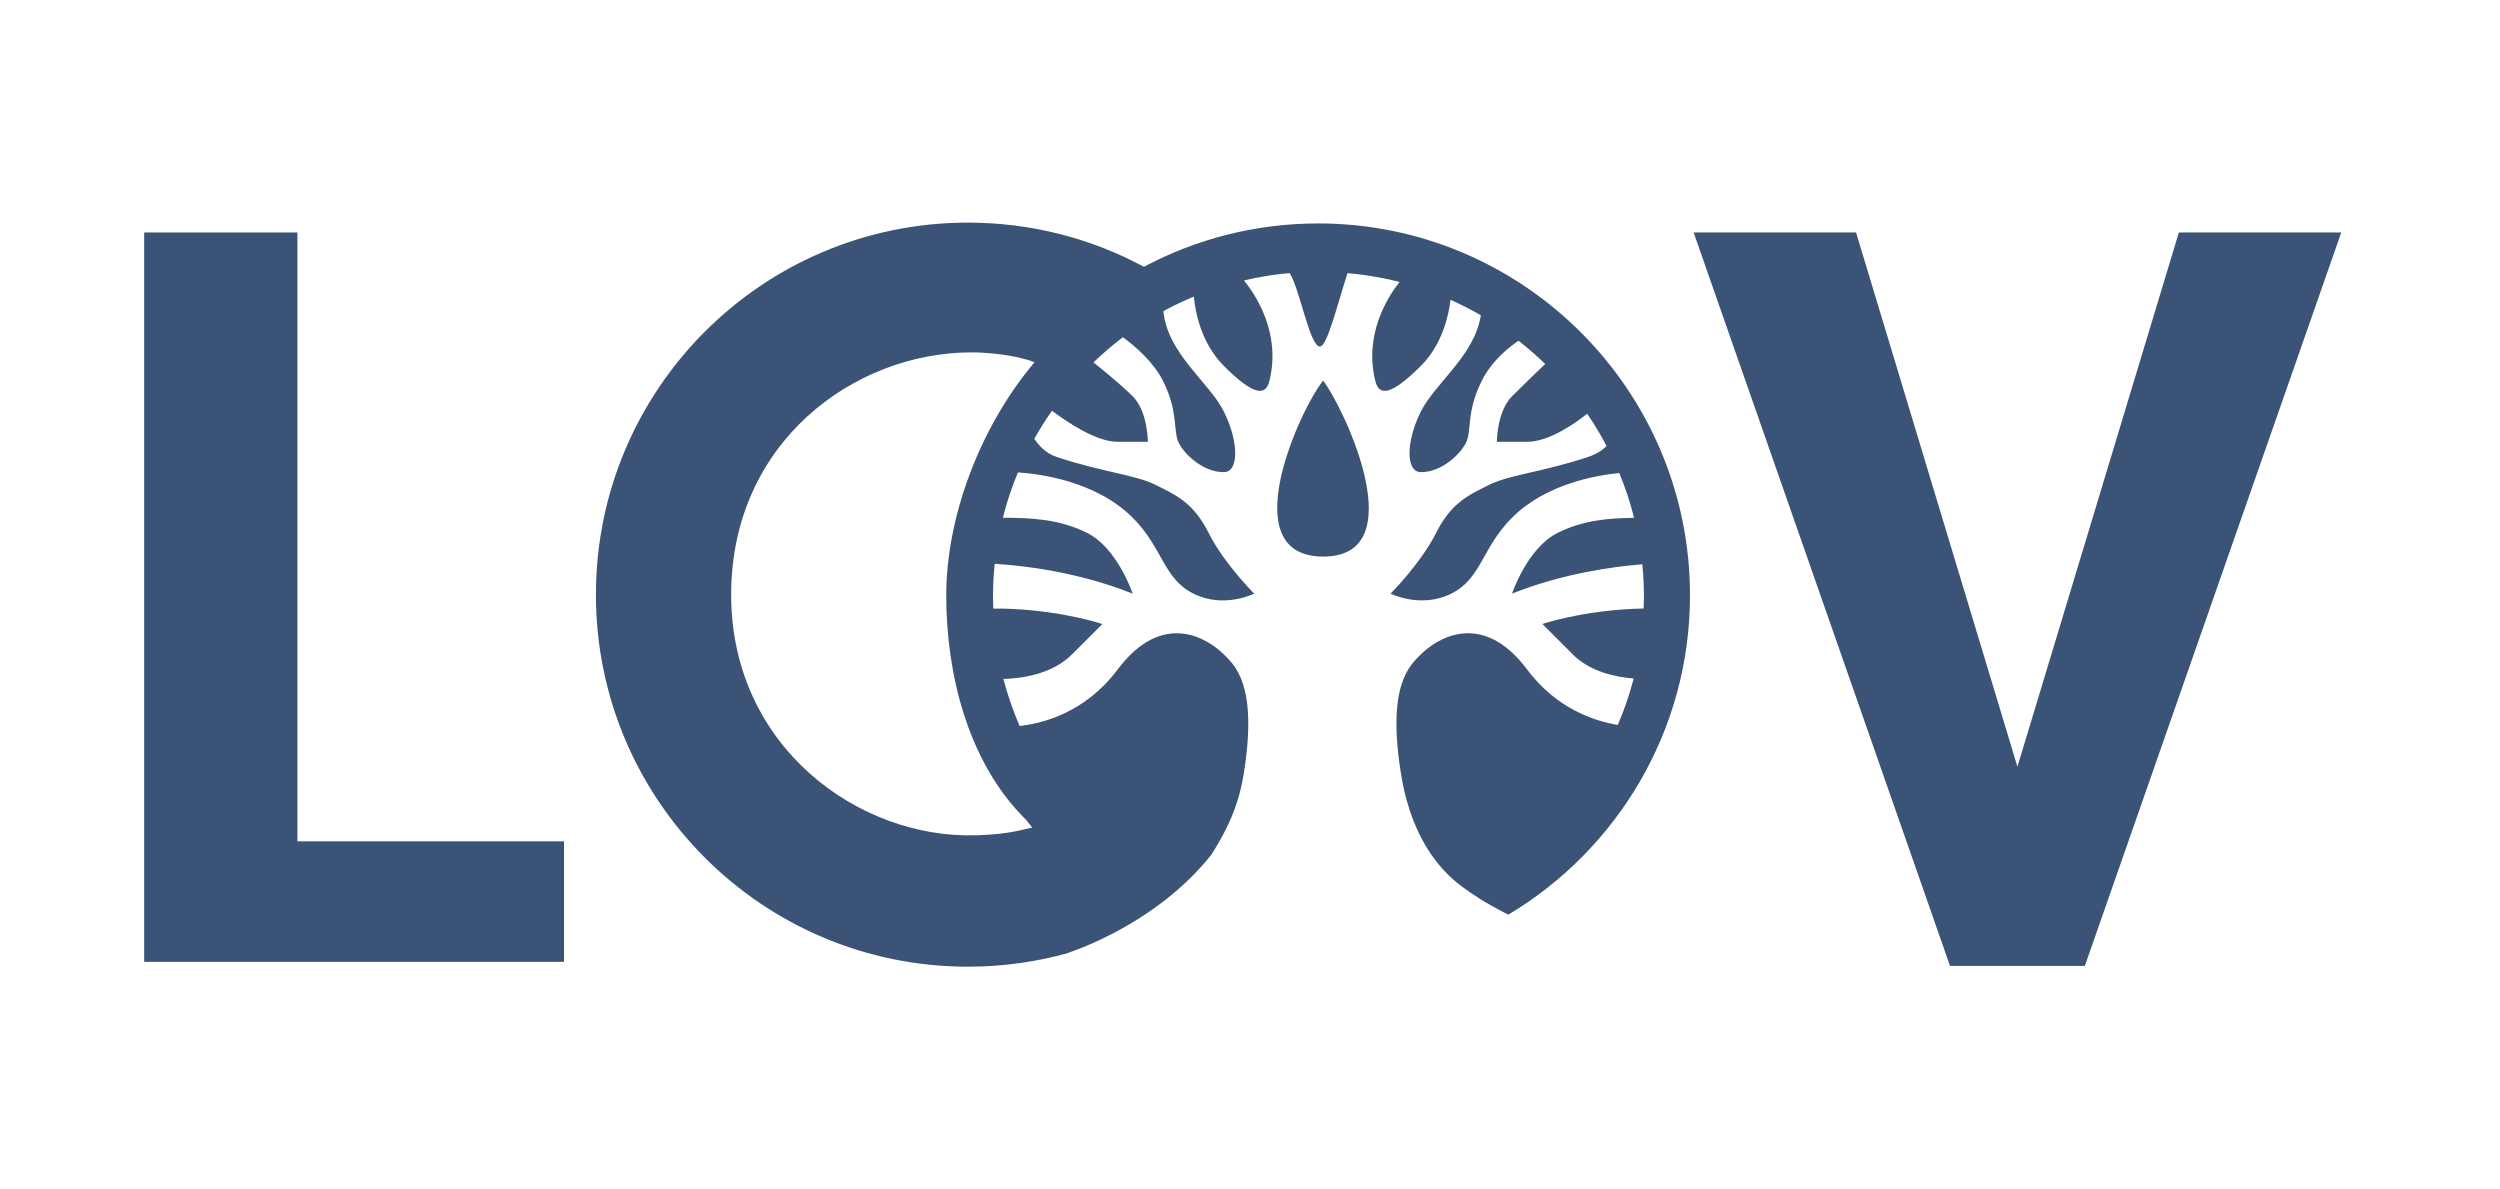 <svg width="103" height="49" viewBox="0 0 103 49" fill="none" xmlns="http://www.w3.org/2000/svg">
<mask id="mask0_791_537" style="mask-type:luminance" maskUnits="userSpaceOnUse" x="0" y="0" width="103" height="49">
<path d="M102.4 0.5H0V48.5H102.4V0.5Z" fill="white"/>
</mask>
<g mask="url(#mask0_791_537)">
<path d="M40.23 34.413C35.383 34.571 30.124 30.768 30.124 24.5C30.124 18.231 35.183 14.518 40.032 14.518C40.642 14.518 41.849 14.618 42.621 14.925C40.353 17.618 38.985 21.325 38.985 24.526C38.985 27.728 39.857 31.407 42.285 33.788C42.364 33.892 42.444 33.994 42.526 34.095C41.992 34.209 41.546 34.37 40.231 34.414M54.306 9.206C51.715 9.206 49.273 9.852 47.131 10.992C44.973 9.831 42.503 9.172 39.88 9.172C31.415 9.172 24.552 16.036 24.552 24.5C24.552 32.963 31.415 39.828 39.88 39.828C41.318 39.828 42.711 39.629 44.032 39.258C44.023 39.254 44.02 39.25 44.02 39.25C44.02 39.25 45.367 38.83 46.944 37.828C47.301 37.601 47.669 37.345 48.037 37.056C48.174 36.948 48.311 36.838 48.446 36.721C48.462 36.707 48.477 36.694 48.493 36.681C48.978 36.262 49.452 35.785 49.882 35.246C49.885 35.242 49.889 35.239 49.893 35.236C50.364 34.492 50.982 33.443 51.228 31.966C51.853 28.212 50.864 27.404 50.421 26.961C49.796 26.337 47.919 25.086 46.043 27.587C44.685 29.398 42.897 29.815 42.007 29.909C41.739 29.285 41.513 28.639 41.341 27.973C42.101 27.952 43.344 27.782 44.165 26.961L45.416 25.711C45.416 25.711 43.904 25.19 41.662 25.086C41.4 25.073 41.14 25.07 40.924 25.073C40.919 24.918 40.911 24.762 40.911 24.606C40.911 24.142 40.935 23.683 40.982 23.23C42.024 23.29 44.345 23.53 46.668 24.459C46.668 24.459 46.042 22.582 44.79 21.956C43.633 21.378 42.475 21.335 41.318 21.331C41.48 20.69 41.688 20.066 41.938 19.465C42.739 19.514 45.124 19.787 46.668 21.331C47.919 22.582 47.919 23.833 49.171 24.459C50.421 25.085 51.674 24.459 51.674 24.459C51.674 24.459 50.421 23.209 49.796 21.956C49.17 20.706 48.446 20.395 47.607 19.975C46.772 19.558 45.416 19.454 43.54 18.828C43.078 18.674 42.788 18.344 42.615 18.076C42.839 17.678 43.081 17.294 43.341 16.922C43.986 17.408 45.173 18.202 46.043 18.202H47.293C47.293 18.202 47.293 16.952 46.668 16.327C46.23 15.889 45.472 15.268 45.051 14.93C45.435 14.563 45.839 14.215 46.263 13.894C46.764 14.259 47.521 14.906 47.919 15.7C48.545 16.952 48.336 17.733 48.545 18.202C48.753 18.672 49.537 19.453 50.421 19.453C51.047 19.453 51.047 18.202 50.421 16.952C49.824 15.755 48.088 14.559 47.933 12.817C48.34 12.597 48.758 12.398 49.187 12.22C49.238 12.784 49.46 14.112 50.421 15.074C51.674 16.327 52.147 16.308 52.298 15.7C52.795 13.714 51.718 12.128 51.252 11.555C51.784 11.429 52.326 11.334 52.88 11.274C52.965 11.265 53.05 11.26 53.136 11.254C53.546 11.886 53.961 14.277 54.38 14.277C54.684 14.277 55.107 12.513 55.519 11.252C55.686 11.268 55.853 11.285 56.018 11.306C56.577 11.378 57.126 11.478 57.662 11.616C57.172 12.238 56.185 13.783 56.664 15.7C56.816 16.307 57.29 16.326 58.541 15.074C59.434 14.181 59.688 12.973 59.762 12.352C60.19 12.544 60.607 12.756 61.01 12.989C60.761 14.638 59.12 15.795 58.541 16.951C57.916 18.202 57.916 19.453 58.541 19.453C59.426 19.453 60.21 18.671 60.418 18.202C60.627 17.733 60.418 16.951 61.044 15.7C61.46 14.867 62.148 14.317 62.565 14.039C62.947 14.339 63.314 14.657 63.662 14.995C63.339 15.306 62.736 15.886 62.295 16.327C61.67 16.952 61.67 18.202 61.67 18.202H62.921C63.804 18.202 64.85 17.476 65.392 17.047C65.683 17.471 65.949 17.916 66.19 18.374C66.044 18.525 65.809 18.7 65.424 18.828C63.547 19.453 62.191 19.557 61.357 19.974C60.517 20.394 59.793 20.705 59.167 21.956C58.541 23.208 57.29 24.458 57.29 24.458C57.29 24.458 58.541 25.084 59.793 24.458C61.044 23.832 61.044 22.581 62.295 21.33C63.672 19.951 65.722 19.586 66.715 19.489C66.96 20.084 67.166 20.7 67.325 21.334C66.274 21.347 65.223 21.43 64.171 21.956C62.92 22.582 62.295 24.458 62.295 24.458C64.406 23.614 66.513 23.339 67.663 23.25C67.708 23.696 67.73 24.148 67.73 24.604C67.73 24.761 67.725 24.916 67.718 25.071C67.584 25.074 67.442 25.077 67.3 25.084C65.058 25.188 63.546 25.709 63.546 25.709L64.797 26.96C65.512 27.675 66.548 27.896 67.307 27.954C67.138 28.613 66.918 29.25 66.654 29.866C65.702 29.712 64.138 29.209 62.92 27.586C61.044 25.084 59.166 26.336 58.54 26.96C58.098 27.402 57.11 28.212 57.735 31.965C58.205 34.788 59.554 36.049 60.322 36.591C60.317 36.593 60.734 36.885 60.965 37.028C61.301 37.235 61.66 37.44 62.038 37.631C62.074 37.649 62.109 37.665 62.144 37.683C66.622 35.007 69.628 30.111 69.628 24.526C69.628 16.078 62.755 9.205 54.307 9.205" fill="#3C5378"/>
<path d="M54.514 22.931C58.266 22.931 55.392 16.833 54.514 15.682C53.592 16.802 50.761 22.931 54.514 22.931Z" fill="#3C5378"/>
<path d="M5.94 9.578V39.628H23.238V34.663H12.253V9.578H5.94Z" fill="#3C5378"/>
<path d="M89.769 9.578L83.118 31.589L76.469 9.578H69.778L80.341 39.797H85.895L96.46 9.578H89.769Z" fill="#3C5378"/>
</g>
</svg>
